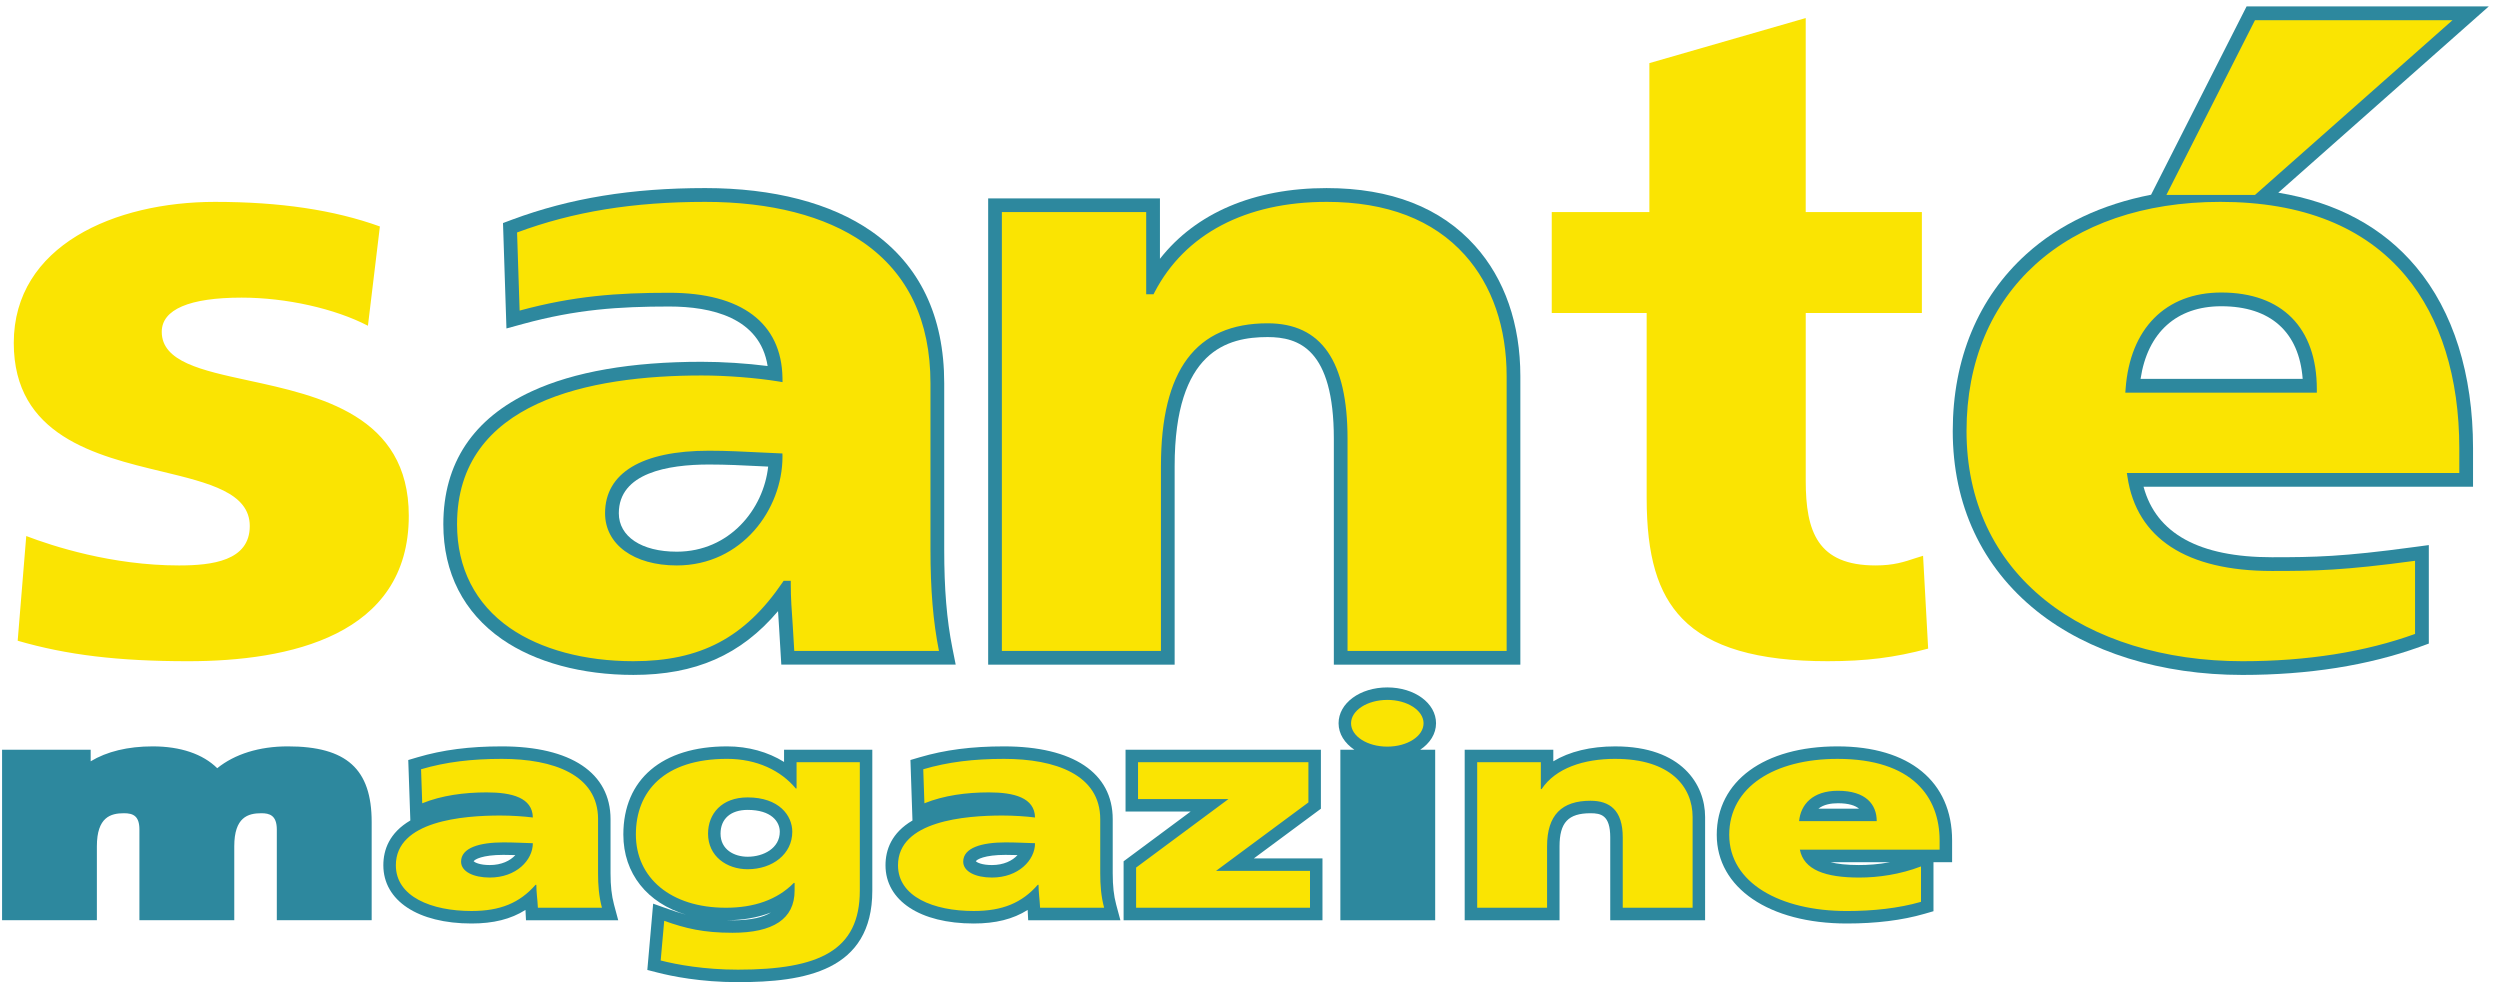 <svg height="55" width="140" xmlns:xlink="http://www.w3.org/1999/xlink" xmlns="http://www.w3.org/2000/svg"><defs><path d="M0 .532h23.662v27.264H0z" id="a"></path><path d="M.128 0h22.656v37.796H.128z" id="c"></path><path d="M0 55h139.372V0H0z" id="e"></path></defs><g fill-rule="evenodd" fill="none"><path d="M16.116 41.797c-1.599 0-2.969.43-3.951 1.222-.804-.794-2.054-1.222-3.614-1.222-1.39 0-2.574.29-3.473.836v-.648H.116v9.548h5.309v-4.139c0-1.632.767-1.853 1.518-1.853.519 0 .864.156.864.914v5.078h5.312v-4.139c0-1.632.768-1.853 1.518-1.853.449 0 .865.11.865.914v5.078h5.312v-5.5c0-2.969-1.405-4.236-4.698-4.236m11.312 6.646c-.567 0-.835-.147-.904-.21.052-.102.479-.36 1.665-.36.227 0 .451.006.671.012-.287.32-.784.558-1.431.558m6.762.463v-3.031c0-2.592-2.22-4.078-6.09-4.078-1.808 0-3.308.194-4.718.61l-.52.154.117 3.385c-1.177.69-1.512 1.645-1.512 2.51 0 1.98 1.939 3.26 4.939 3.26 1.223 0 2.198-.24 3.02-.76l.029.578h5.165l-.236-.881c-.133-.5-.194-1.038-.194-1.747m7.677-.929c-.755 0-1.517-.4-1.517-1.292 0-.833.568-1.331 1.517-1.331 1.33 0 1.801.659 1.801 1.225 0 .918-.905 1.398-1.8 1.398zm-.848 3.56c-.105 0-.208-.001-.308-.003.915-.006 1.736-.152 2.46-.434-.403.252-1.064.437-2.151.437zm2.888-8.868c-.903-.563-2.007-.872-3.191-.872-3.637 0-5.809 1.846-5.809 4.936 0 2.192 1.346 3.835 3.51 4.49-.324-.088-.645-.193-.989-.315l-.852-.303-.326 3.712.575.147c.776.2 2.393.536 4.5.536 3.72 0 7.524-.61 7.524-5.124v-7.89h-4.942v.683zm11.642 5.774c-.568 0-.835-.147-.904-.21.05-.101.477-.36 1.663-.36.229 0 .454.006.673.012-.288.32-.784.558-1.432.558m6.763.463v-3.031c0-2.592-2.22-4.078-6.091-4.078-1.807 0-3.306.194-4.717.61l-.52.153.114 3.388c-1.175.69-1.51 1.644-1.51 2.508 0 1.98 1.939 3.26 4.939 3.26 1.224 0 2.199-.24 3.022-.76l.029.578h5.164l-.237-.881c-.133-.497-.193-1.035-.193-1.747m11.658-3.618v-3.303h-10.94v3.461h3.645l-3.754 2.786v3.301h11.137v-3.464h-3.842zm16.489-3.491c-1.39 0-2.574.29-3.474.836v-.648h-4.963v9.548h5.312v-4.139c0-1.333.486-1.853 1.735-1.853.582 0 1.104.104 1.104 1.35v4.642h5.312V45.75c0-1.823-1.316-3.952-5.026-3.952m13.66 6.645c-.718 0-1.237-.064-1.614-.161h3.345c-.67.127-1.273.16-1.732.16m-1.195-3.46c.616 0 .974.132 1.183.304h-2.278c.3-.24.722-.304 1.095-.304m-.022-3.185c-4.109 0-6.764 1.944-6.764 4.952 0 2.97 2.927 4.967 7.285 4.967 1.641 0 3.104-.181 4.347-.542l.505-.146v-2.746h1.043v-1.217c0-3.3-2.398-5.268-6.416-5.268m-22.484-1.294c0-1.126-1.199-2.008-2.729-2.008s-2.729.882-2.729 2.008c0 .596.342 1.118.885 1.482h-.785v9.548h5.31v-9.548h-.838c.544-.364.886-.886.886-1.482" fill="#2D889E"></path><g transform="translate(0 10)"><mask fill="#fff" id="b"></mask><path mask="url(#b)" d="M14.046 10.547c-2.548-.552-4.218-.986-4.218-1.965 0-.705 1.42-1.145 3.706-1.145 2.342 0 4.977.583 6.715 1.487l.986.514.878-7.275-.577-.208C18.868 1 15.762.532 12.038.532 6.046.532 0 3.214 0 9.205c0 5.806 5.136 7.048 8.887 7.95 2.694.651 4.328 1.13 4.328 2.303 0 .746-.386 1.436-3.19 1.436-3.718 0-7.028-1.114-8.278-1.592l-.958-.368-.618 7.51.604.173c2.837.828 5.759 1.18 9.766 1.18 3.57 0 6.477-.549 8.634-1.629 2.978-1.49 4.487-3.94 4.487-7.283 0-6.25-5.558-7.455-9.616-8.338" fill="#2D889E"></path></g><path d="M37.896 30.894c-1.97 0-3.242-.847-3.242-2.154 0-2.255 2.746-2.727 5.048-2.727.973 0 1.91.047 2.817.092 0 0 .26.014.498.024-.256 2.384-2.163 4.765-5.121 4.765m14.98-.142V21.46c0-3.757-1.371-6.618-4.074-8.507-2.27-1.581-5.488-2.421-9.306-2.421-4.13 0-7.565.562-10.808 1.764l-.52.195.193 5.903.94-.257c2.974-.81 5.335-.972 8.182-.972 2.328 0 5.075.603 5.504 3.332-1.174-.151-2.527-.237-3.697-.237-3.938 0-7.14.556-9.513 1.654-3.285 1.518-4.95 4.025-4.95 7.448 0 2.714 1.135 4.936 3.286 6.434 1.857 1.29 4.47 1.999 7.357 1.999 3.47 0 6.022-1.113 8.1-3.572.017.28.034.556.054.844l.086 1.432.043.72h9.766l-.183-.917c-.32-1.602-.46-3.317-.46-5.551m21.411-20.218c-4.07 0-7.317 1.396-9.33 3.96V11.11h-9.62v26.11H65.78V26.108c0-6.482 2.972-7.232 5.205-7.232 1.73 0 3.71.648 3.71 5.697V37.22H85.14V21.075c0-2.928-.876-5.457-2.535-7.305-1.92-2.147-4.72-3.237-8.318-3.237" fill="#2D889E"></path><g transform="translate(86)"><mask fill="#fff" id="d"></mask><path mask="url(#d)" d="M21.062 30.515c-.665.22-1.142.379-2.03.379-2.376 0-3.142-.966-3.142-3.975v-8.62h6.506v-7.19H15.89V0L5.599 2.969v8.142H.128v7.19h5.316v9.578c0 3.47.68 5.722 2.207 7.3 1.71 1.763 4.55 2.618 8.695 2.618 2.199 0 3.892-.21 5.83-.728l.608-.163-.378-6.818-1.344.428z" fill="#2D889E"></path></g><path d="M119.872 21.217c.391-2.595 2.01-4.067 4.52-4.067 2.756 0 4.358 1.437 4.558 4.067h-9.078zm7.712-10.427L139.371.36h-13.563l-5.348 10.545c-2.752.536-5.13 1.648-6.98 3.321-2.699 2.438-4.126 5.866-4.126 9.915 0 4.131 1.631 7.616 4.708 10.08 2.887 2.308 6.974 3.575 11.514 3.575 3.698 0 7.04-.529 9.927-1.57l.511-.186v-5.516l-.874.117c-3.97.538-5.52.564-7.914.564-4.07 0-6.48-1.325-7.187-3.947h18.451v-2.157c0-4.151-1.102-7.658-3.186-10.149-1.868-2.234-4.459-3.624-7.72-4.162z" fill="#2D889E"></path><path d="M137.341 1.13h-11.062l-4.961 9.786h4.961zM13.883 21.3c-2.588-.561-4.825-1.045-4.825-2.718 0-1.253 1.548-1.915 4.476-1.915 2.496 0 5.226.616 7.07 1.575l.67-5.56c-2.576-.928-5.598-1.377-9.236-1.377-5.61 0-11.267 2.444-11.267 7.9 0 5.199 4.599 6.311 8.297 7.2 2.638.639 4.919 1.189 4.919 3.053 0 1.954-2.118 2.207-3.962 2.207-3.771 0-7.088-1.086-8.555-1.647-.035.464-.457 5.571-.48 5.863 2.755.8 5.623 1.147 9.55 1.147 5.636 0 12.352-1.414 12.352-8.143 0-5.629-4.995-6.716-9.01-7.585m24.014 10.365c-2.4 0-4.012-1.174-4.012-2.926 0-2.255 2.066-3.499 5.818-3.499.995 0 1.945.05 2.864.096l1.25.058.003.185c0 2.926-2.265 6.086-5.923 6.086zm14.21-10.204c0-3.493-1.26-6.14-3.745-7.874-2.14-1.494-5.205-2.282-8.865-2.282-4.038 0-7.391.544-10.54 1.713l.143 4.375c3.033-.824 5.47-.998 8.384-.998 4.039 0 6.289 1.695 6.336 4.774l.003.23-.227-.038c-1.272-.206-2.922-.334-4.305-.334-6.248 0-13.695 1.447-13.695 8.335 0 2.45 1.024 4.456 2.957 5.803 1.73 1.202 4.186 1.862 6.918 1.862 3.754 0 6.253-1.32 8.358-4.42l.057-.083h.398v.193c0 .76.053 1.506.11 2.296l.086 1.441h8.103c-.327-1.648-.476-3.418-.476-5.702v-9.29zm22.181-10.156c-4.52 0-7.94 1.797-9.635 5.069l-.053.104h-.412v-4.601h-8.082v24.577h8.908V26.107c0-5.384 1.953-8.002 5.973-8.002 3.015 0 4.476 2.117 4.476 6.467v11.882h8.91v-15.38c0-2.735-.807-5.083-2.339-6.793-1.77-1.974-4.376-2.976-7.746-2.976m33.01 19.942c-.672.224-1.253.418-2.266.418-3.248 0-3.91-1.897-3.91-4.746v-9.39h6.504v-5.652h-6.505V1.011l-8.755 2.524v8.342h-5.467v5.652h5.315v10.35c0 3.255.616 5.341 1.994 6.764 1.551 1.604 4.211 2.384 8.14 2.384 2.147 0 3.744-.2 5.63-.705-.016-.285-.262-4.759-.285-5.198-.185.056-.395.123-.395.123m22.446-9.259h-10.725l.016-.209c.244-3.378 2.243-5.398 5.356-5.398 3.403 0 5.353 1.974 5.353 5.413v.194zm7.978 3.113c0-3.966-1.042-7.302-3.008-9.656-2.298-2.748-5.787-4.14-10.375-4.14-8.632 0-14.212 5.038-14.212 12.835 0 3.892 1.527 7.168 4.42 9.48 2.747 2.199 6.663 3.408 11.03 3.408 3.615 0 6.864-.514 9.667-1.527v-4.096c-4.006.543-5.599.57-8.016.57-4.776 0-7.572-1.82-8.088-5.265l-.034-.223h18.616v-1.386zM77.689 39.195c-1.121 0-2.03.588-2.03 1.309 0 .725.909 1.307 2.03 1.307 1.12 0 2.03-.582 2.03-1.307 0-.721-.91-1.31-2.03-1.31m-50.261 9.949c-.913 0-1.608-.332-1.608-.891 0-.78 1.043-1.078 2.369-1.078.584 0 1.15.032 1.65.046 0 .954-.933 1.923-2.41 1.923zm6.064-3.27c0-2.485-2.5-3.376-5.39-3.376-1.674 0-3.131.17-4.523.582l.066 1.905c1.088-.44 2.348-.61 3.608-.61 1.413 0 2.566.295 2.587 1.406-.5-.064-1.195-.11-1.826-.11-2.085 0-5.846.299-5.846 2.786 0 1.764 2 2.56 4.239 2.56 1.607 0 2.694-.45 3.584-1.467h.044c0 .42.066.844.087 1.285h3.587c-.173-.645-.218-1.285-.218-1.928v-3.032zm8.376 2.804c-1.172 0-2.217-.725-2.217-1.992 0-1.11.76-2.03 2.217-2.03 1.76 0 2.5 1.015 2.5 1.923 0 1.25-1.108 2.099-2.5 2.099zm2.74-4.521h-.043c-.828-.999-2.175-1.66-3.848-1.66-3.521 0-5.108 1.818-5.108 4.237 0 2.41 1.933 4.101 5.042 4.101 1.566 0 2.87-.441 3.805-1.391h.042v.433c0 1.596-1.216 2.36-3.477 2.36-1.632 0-2.63-.244-3.825-.669l-.197 2.22c.913.236 2.457.514 4.326.514 4.564 0 6.825-1.079 6.825-4.425v-7.191h-3.542v1.471zm10.942 4.987c-.915 0-1.61-.332-1.61-.891 0-.78 1.044-1.078 2.369-1.078.588 0 1.154.032 1.653.046 0 .954-.935 1.923-2.412 1.923zm6.063-3.27c0-2.485-2.5-3.376-5.391-3.376-1.672 0-3.13.17-4.52.582l.065 1.905c1.086-.44 2.348-.61 3.61-.61 1.41 0 2.563.295 2.585 1.406-.5-.064-1.196-.11-1.826-.11-2.087 0-5.848.299-5.848 2.786 0 1.764 2 2.56 4.24 2.56 1.608 0 2.695-.45 3.587-1.467h.043c0 .42.065.844.087 1.285h3.586c-.174-.645-.218-1.285-.218-1.928v-3.032zm11.658-.937v-2.251H63.73v2.063h5.063l-5.171 3.836v2.25h9.738v-2.065h-5.262zm17.189-2.44c-1.78 0-3.346.52-4.13 1.692h-.043v-1.504h-3.564v8.15h3.913v-3.44c0-1.756.824-2.552 2.434-2.552 1.065 0 1.804.52 1.804 2.048v3.944h3.912V45.75c0-1.686-1.238-3.253-4.326-3.253m10.29 3.488c.087-.938.762-1.702 2.174-1.702 1.565 0 2.173.764 2.173 1.702h-4.348zm7.868 1.08c0-2.427-1.519-4.568-5.716-4.568-3.52 0-6.065 1.567-6.065 4.252 0 2.694 2.85 4.268 6.586 4.268 1.458 0 2.891-.15 4.153-.514V48.52c-1.174.449-2.39.623-3.457.623-1.91 0-3.105-.434-3.326-1.56h7.825v-.518z" fill="#FAE402"></path><mask fill="#fff" id="f"></mask><path mask="url(#f)" d="M75.759 50.834h3.911v-8.149h-3.911zm-59.643-8.338c-1.61 0-3.109.473-4.021 1.567-.61-1.065-1.937-1.567-3.544-1.567-1.78 0-3.346.52-4.129 1.692h-.043v-1.504H.815v8.15h3.91v-3.44c0-1.756.827-2.552 2.218-2.552 1.109 0 1.564.686 1.564 1.613v4.38h3.913v-3.442c0-1.755.827-2.55 2.217-2.55 1.109 0 1.564.685 1.564 1.612v4.38h3.914v-4.803c0-2.205-.738-3.536-3.999-3.536" fill="#FAE402"></path></g></svg>